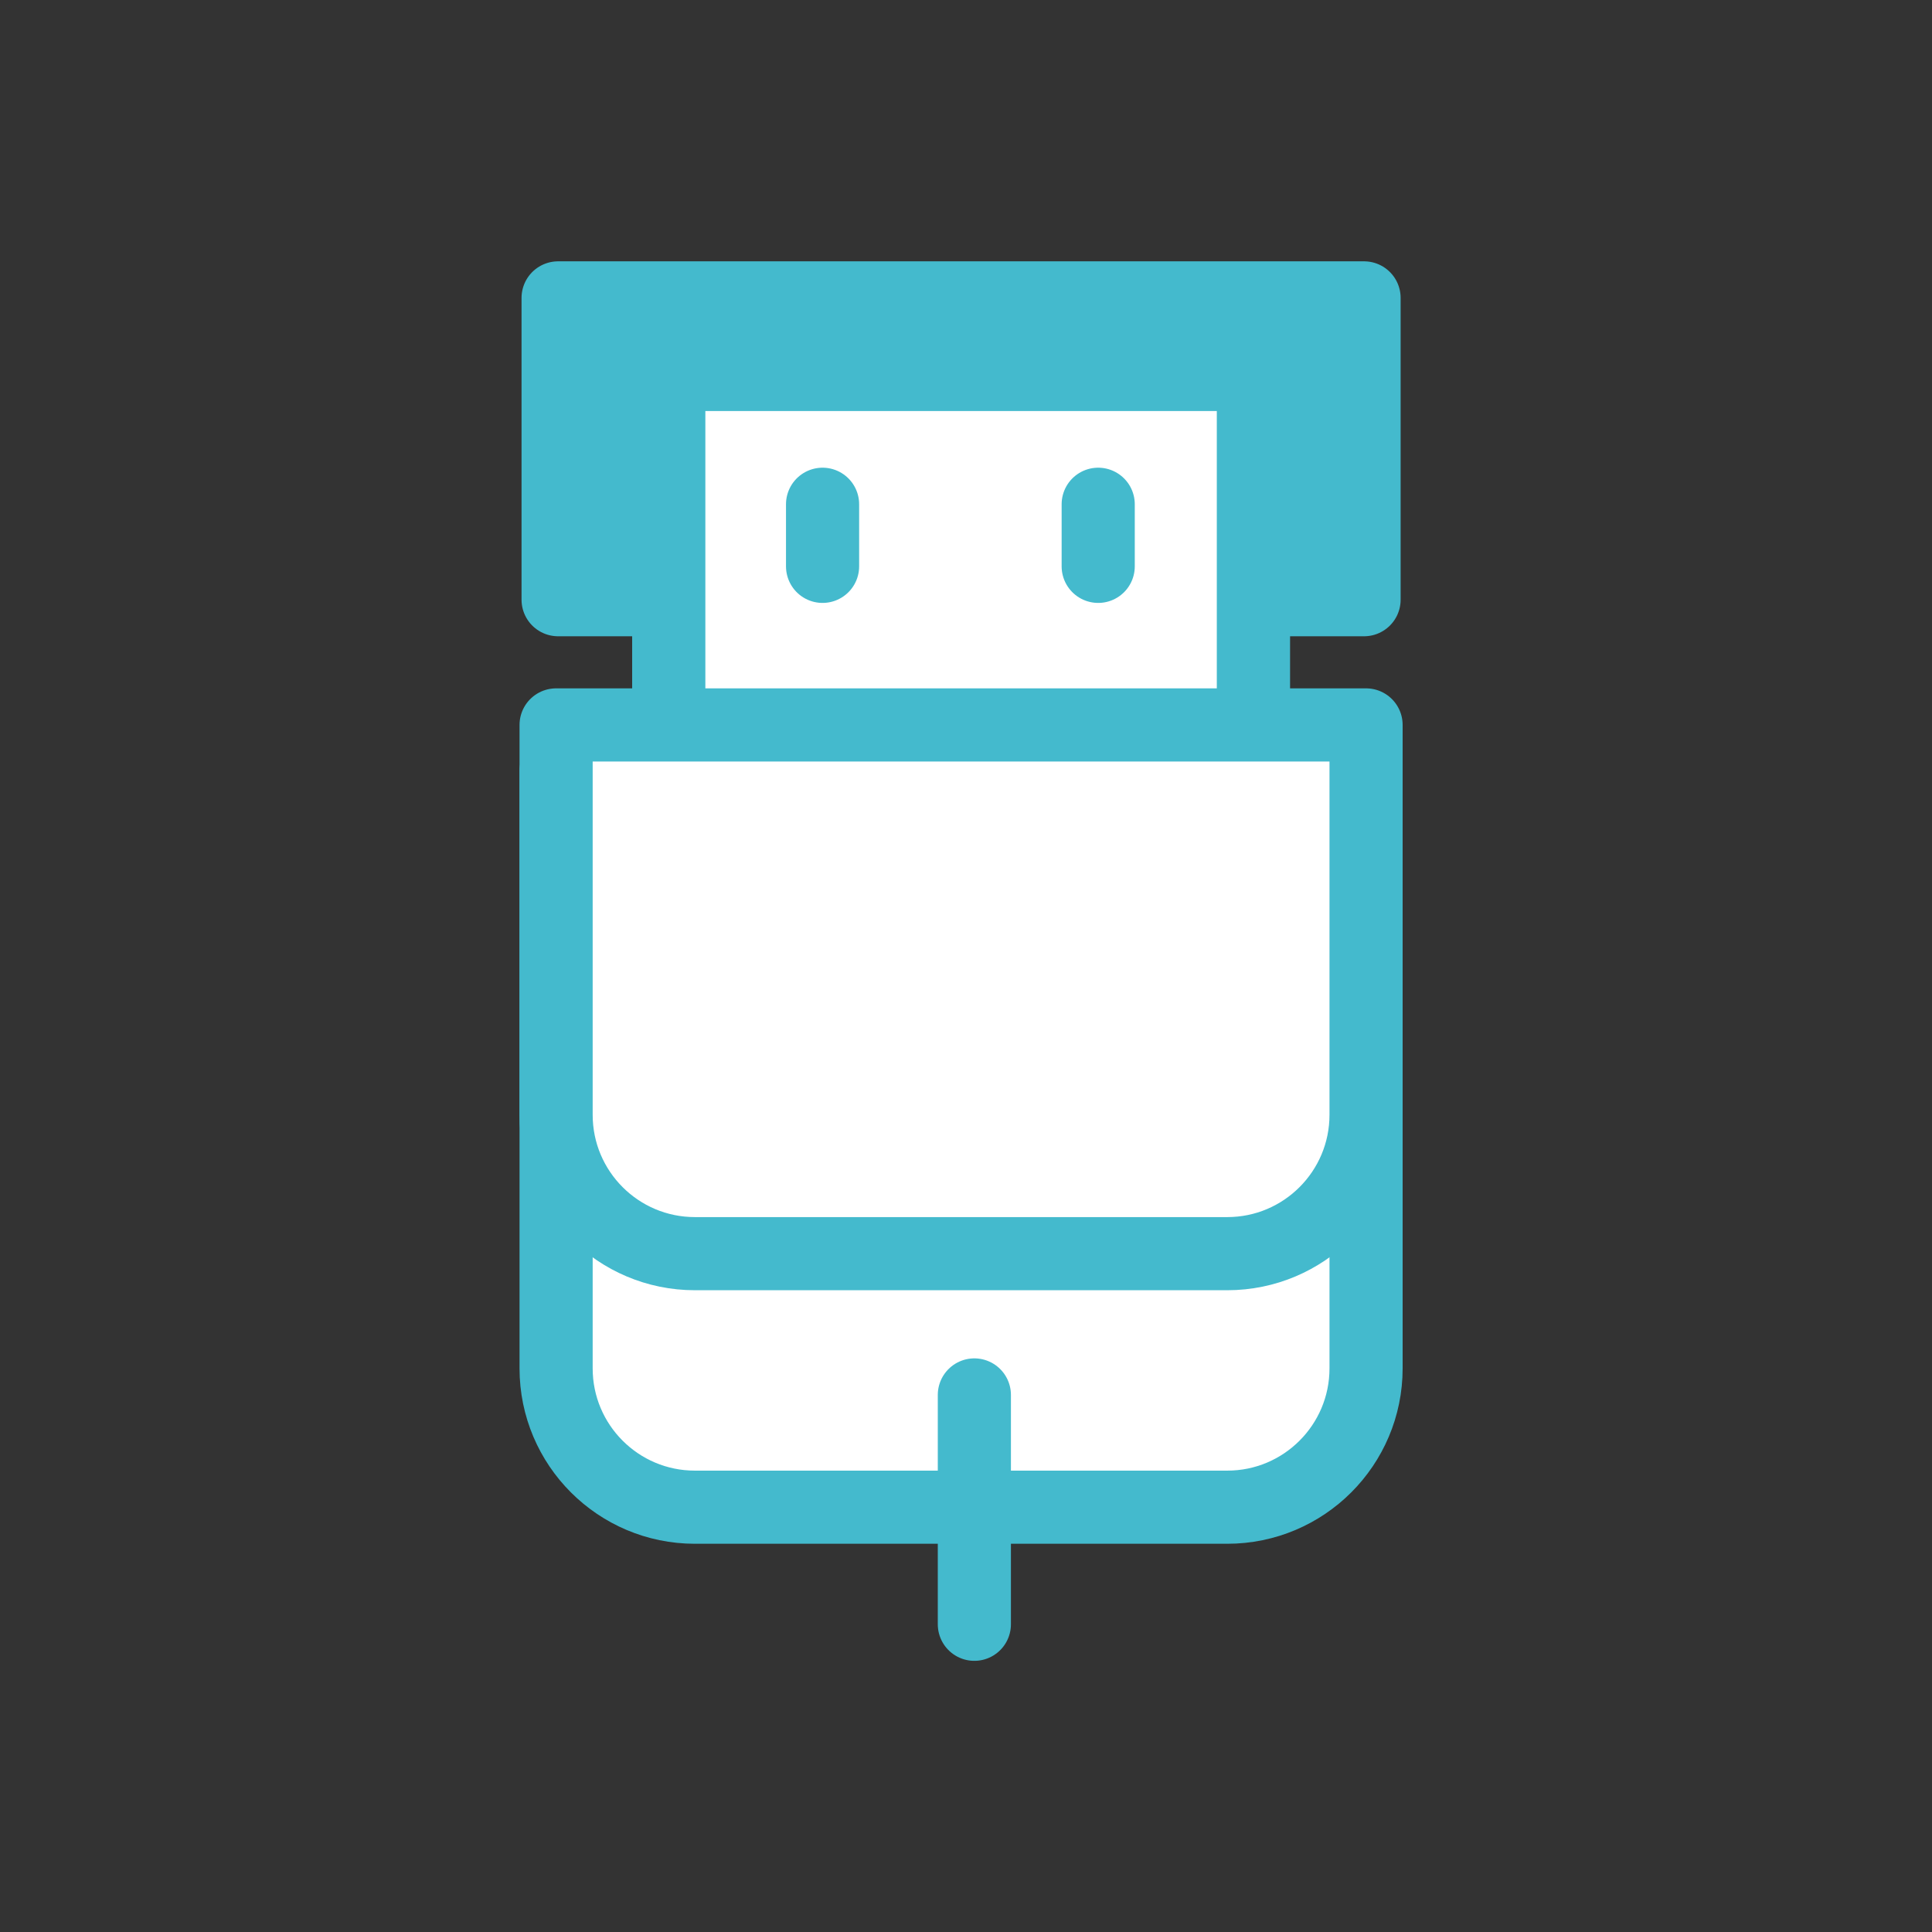 <?xml version="1.0" encoding="UTF-8" standalone="no"?> <svg xmlns="http://www.w3.org/2000/svg" xmlns:xlink="http://www.w3.org/1999/xlink" xmlns:serif="http://www.serif.com/" width="100%" height="100%" viewBox="0 0 154 154" version="1.1" xml:space="preserve" style="fill-rule:evenodd;clip-rule:evenodd;stroke-linecap:round;stroke-linejoin:round;stroke-miterlimit:1.5;"><rect x="0" y="0" width="154" height="154" fill="#333333" stroke="none"/><rect id="Artboard1" x="0" y="0" width="153.216" height="153.216" style="fill:none;"></rect><rect x="44.487" y="23.745" width="64.242" height="24.057" style="fill:#44bacd;stroke:#44bacd;stroke-width:5.83px;"></rect><rect x="53.309" y="40.265" width="46.598" height="30.152" style="fill:#fff;stroke:#44bacd;stroke-width:5.83px;"></rect><rect x="53.309" y="29.848" width="46.598" height="30.152" style="fill:#fff;stroke:#44bacd;stroke-width:5.83px;"></rect><path d="M108.889,61.437l-64.562,0c-0,0 -0,30.625 -0,47.635c-0,6.112 4.955,11.067 11.067,11.067c11.858,-0 30.57,-0 42.428,-0c6.112,-0 11.067,-4.955 11.067,-11.067l-0,-47.635Z" style="fill:#fff;stroke:#44bacd;stroke-width:5.83px;"></path><path d="M108.889,57.784l-64.562,-0c-0,-0 -0,18.591 -0,31.078c-0,6.113 4.955,11.067 11.067,11.068c11.858,-0 30.57,-0 42.428,-0c6.112,-0.001 11.067,-4.955 11.067,-11.068l-0,-31.078Z" style="fill:#fff;stroke:#44bacd;stroke-width:5.83px;"></path><path d="M77.666,111.191l-0,18.28" style="fill:none;stroke:#44bacd;stroke-width:5.83px;"></path><path d="M87.538,40.195l0,4.949" style="fill:none;stroke:#44bacd;stroke-width:5.83px;"></path><path d="M65.567,40.195l-0,4.949" style="fill:none;stroke:#44bacd;stroke-width:5.83px;"></path></svg> 